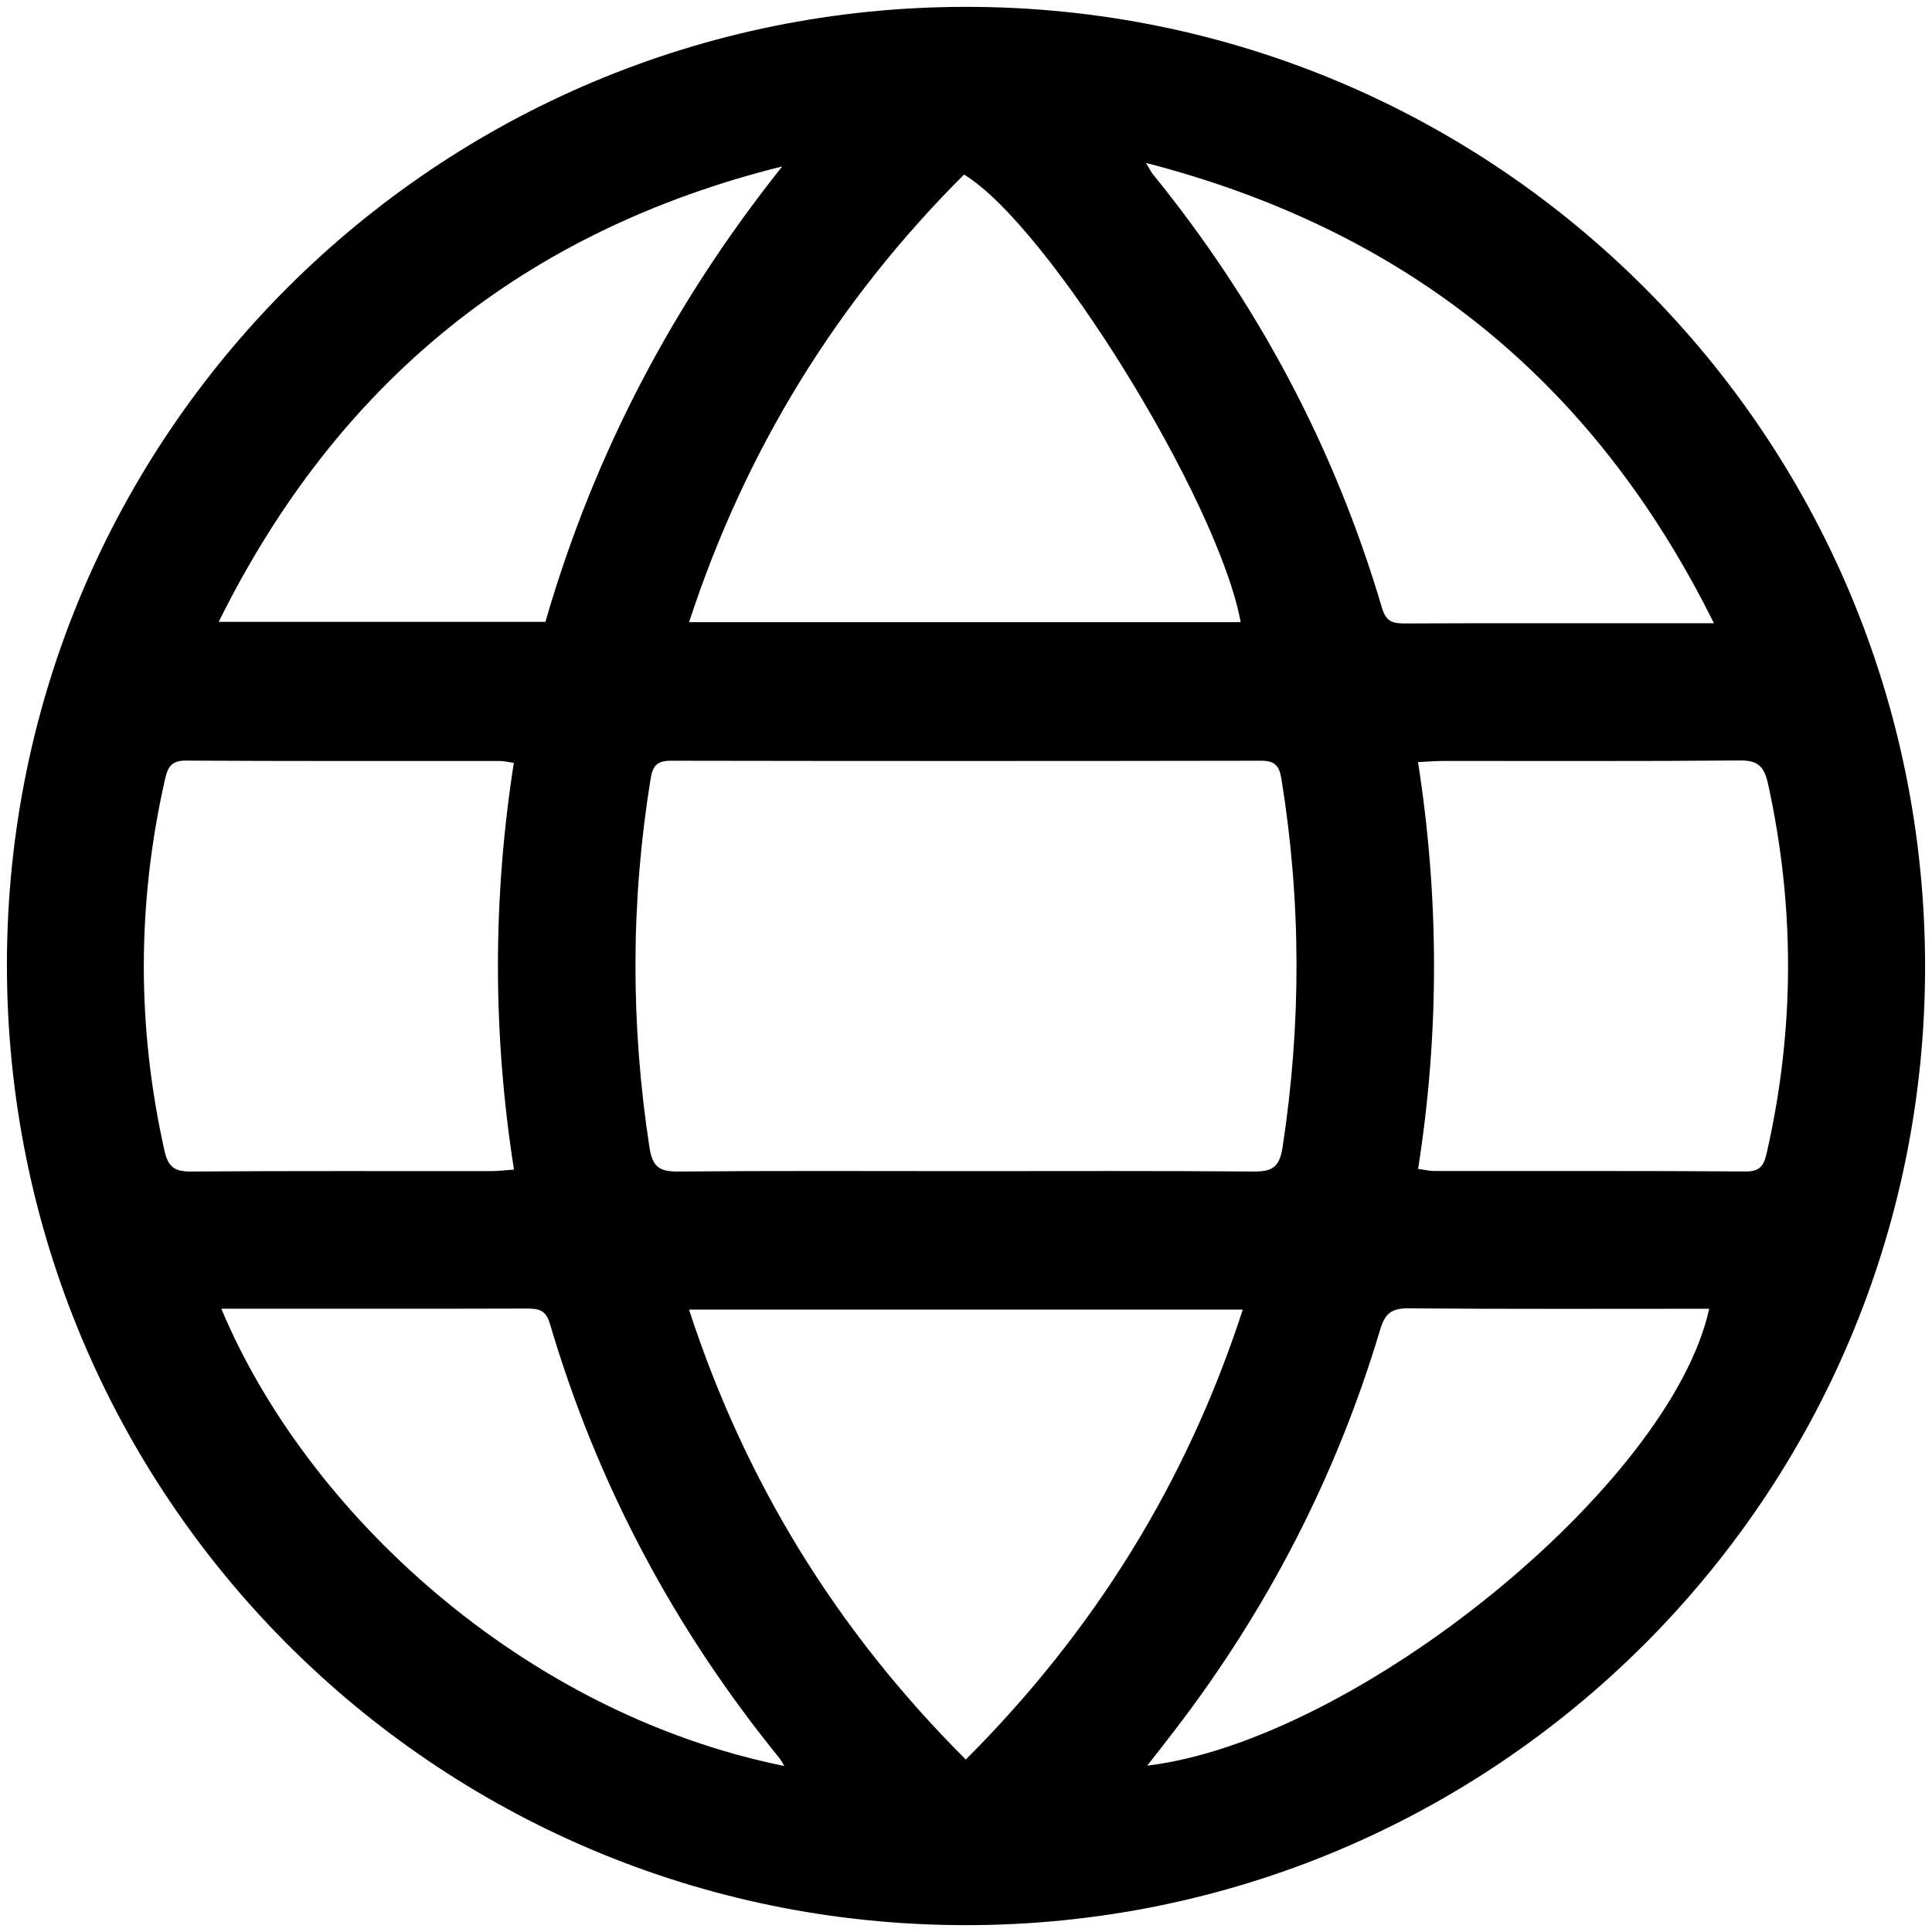 <?xml version="1.0" encoding="utf-8"?>
<!-- Generator: Adobe Illustrator 26.3.1, SVG Export Plug-In . SVG Version: 6.00 Build 0)  -->
<svg version="1.1" id="Layer_1" xmlns="http://www.w3.org/2000/svg" xmlns:xlink="http://www.w3.org/1999/xlink" x="0px" y="0px"
	 viewBox="0 0 282 282" style="enable-background:new 0 0 282 282;" xml:space="preserve">
<path d="M141.11,1c77.41,0.04,139.93,62.7,139.88,140.19c-0.04,77.35-62.87,139.97-140.28,139.81
	C63.28,280.84,0.91,218.17,1.01,140.63C1.11,63.43,63.78,0.96,141.11,1z M141,170.94c13.96,0,27.93-0.06,41.89,0.06
	c2.7,0.02,3.85-0.52,4.31-3.51c2.76-17.96,2.74-35.87-0.16-53.8c-0.32-1.96-0.98-2.65-2.97-2.65c-28.71,0.05-57.43,0.05-86.15,0
	c-2,0-2.65,0.71-2.96,2.66c-2.91,17.93-2.92,35.84-0.16,53.8c0.46,3,1.62,3.53,4.32,3.5C113.07,170.87,127.04,170.94,141,170.94z
	 M100.58,90.81c27.21,0,53.85,0,80.51,0c-3.22-17.66-28.07-57.91-40.38-65.33C122.2,43.97,108.82,65.61,100.58,90.81z
	 M100.57,191.15c8.22,25.23,21.61,46.91,40.4,65.68c18.84-18.87,32.25-40.5,40.43-65.68C154.23,191.15,127.59,191.15,100.57,191.15z
	 M75,111.35c-0.92-0.13-1.46-0.27-2-0.27c-15.31-0.01-30.61,0.03-45.92-0.06c-2.12-0.01-2.61,1.03-3,2.75
	c-4.09,18.07-4.12,36.11-0.07,54.2c0.52,2.32,1.43,3.04,3.81,3.03c14.63-0.11,29.26-0.05,43.89-0.06c0.98,0,1.96-0.13,3.31-0.22
	C71.9,150.82,71.91,131.14,75,111.35z M206.99,170.62c1,0.13,1.65,0.3,2.29,0.3c15.19,0.02,30.38-0.04,45.57,0.07
	c2.37,0.02,2.7-1.25,3.1-3.03c4.02-17.84,4.04-35.66,0.12-53.54c-0.57-2.59-1.49-3.45-4.17-3.42c-14.4,0.13-28.81,0.06-43.21,0.07
	c-1.1,0-2.19,0.1-3.71,0.17C210.08,131.14,210.1,150.82,206.99,170.62z M114.18,24.29c-37.64,9.37-64.9,31.44-82.26,66.48
	c16.23,0,31.9,0,47.69,0C86.7,66.23,98.3,44.2,114.18,24.29z M167.27,23.78c0.63,1.04,0.77,1.35,0.97,1.6
	c15.37,18.91,26.59,40.02,33.49,63.39c0.61,2.05,1.66,2.24,3.4,2.23c10.69-0.05,21.38-0.03,32.07-0.03c4.11,0,8.22,0,12.97,0
	C232.69,55.72,205.43,33.64,167.27,23.78z M114.48,257.77c-0.38-0.62-0.53-0.93-0.74-1.18c-15.37-18.91-26.59-40.02-33.48-63.39
	c-0.61-2.07-1.72-2.2-3.42-2.2c-12.27,0.04-24.53,0.02-36.8,0.02c-2.53,0-5.06,0-7.74,0C44.74,220.73,76.31,250.04,114.48,257.77z
	 M167.45,257.72c30.63-3.71,76.4-40.98,82.03-66.69c-14.65,0-29.27,0.06-43.89-0.06c-2.47-0.02-3.43,0.73-4.14,3.11
	c-6.37,21.33-16.42,40.8-29.97,58.46C170.21,254.21,168.9,255.87,167.45,257.72z"/>
</svg>
